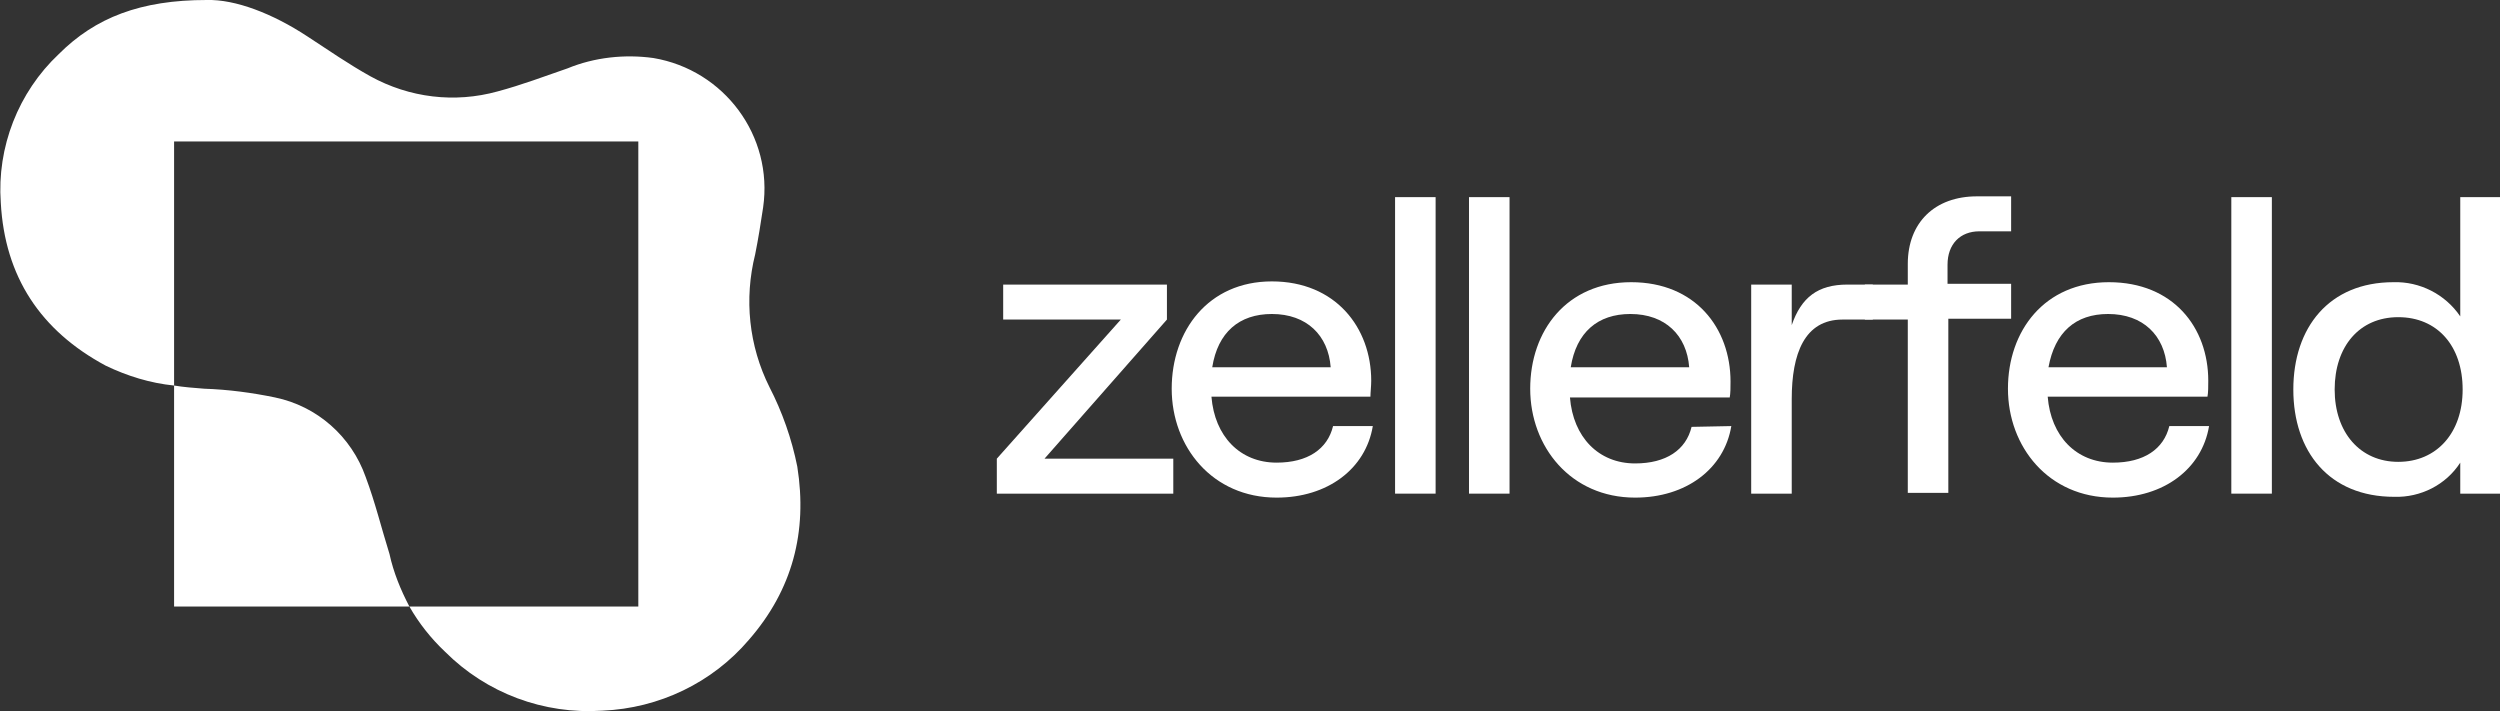<?xml version="1.0" encoding="utf-8"?>
<svg version="1.1" xmlns="http://www.w3.org/2000/svg" xmlns:xlink="http://www.w3.org/1999/xlink" x="0px" y="0px" viewBox="0 0 314.5 89.5" xml:space="preserve">
<rect x="0" y="0" width="314.5" height="89.5" fill="#333333" stroke="none"/>
<defs><title>Zellerfeld</title><style type="text/css">.fill{fill:#FFFFFF;} </style></defs>
<g>
	<g>
		<path class="fill" d="M125.4,57.7L141,40.2h-14.8v-4.4h20.6v4.4l-15.4,17.5h16.2v4.4h-22.2C125.4,62.1,125.4,57.7,125.4,57.7z"/>
		<path class="fill" d="M172.7,53.6c-0.9,5.4-5.7,9-12.1,9c-8.1,0-13.2-6.4-13.2-13.7S152,35.4,160,35.4s12.5,5.8,12.5,12.5
			c0,0.7-0.1,1.5-0.1,2h-20c0.4,5,3.6,8.3,8.2,8.3c3.9,0,6.4-1.7,7.1-4.6L172.7,53.6z M152.5,46.2h14.9c-0.3-4-3-6.7-7.4-6.7
			C155.9,39.5,153.2,41.8,152.5,46.2z"/>
		<path class="fill" d="M175.5,24.8h5.1v37.3h-5.1V24.8z"/>
		<path class="fill" d="M184.8,24.8h5.1v37.3h-5.1V24.8z"/>
		<path class="fill" d="M217.8,53.6c-0.9,5.4-5.7,9-12.1,9c-8.1,0-13.2-6.4-13.2-13.7s4.6-13.4,12.7-13.4s12.5,5.8,12.5,12.5
			c0,0.7,0,1.5-0.1,2h-20.1c0.4,5,3.6,8.3,8.2,8.3c3.9,0,6.4-1.7,7.1-4.6L217.8,53.6z M197.6,46.2h14.9c-0.3-4-3-6.7-7.4-6.7
			C201,39.5,198.3,41.8,197.6,46.2z"/>
		<path class="fill" d="M231.8,40.2c-4.8,0-6.4,4.3-6.4,10v11.9h-5.1V35.8h5.1v5.1c1.2-3.5,3.3-5.1,7-5.1h3.2v4.4H231.8z"/>
		<path class="fill" d="M240,40.2h-5.4v-4.4h5.4v-2.6c0-5.2,3.4-8.5,8.7-8.5h4.3v4.4h-4c-2.4,0-4,1.6-4,4.2v2.4h8v4.4h-7.9V62H240
			V40.2z"/>
		<path class="fill" d="M277.9,53.6c-0.9,5.4-5.7,9-12.1,9c-8.1,0-13.2-6.4-13.2-13.7s4.6-13.4,12.7-13.4s12.5,5.7,12.5,12.4
			c0,0.7,0,1.5-0.1,2h-20.1c0.4,5,3.6,8.3,8.2,8.3c3.9,0,6.4-1.7,7.1-4.6L277.9,53.6z M257.7,46.2h14.9c-0.3-4-3-6.7-7.4-6.7
			C261.1,39.5,258.5,41.8,257.7,46.2z"/>
		<path class="fill" d="M280.7,24.8h5.1v37.3h-5.1V24.8z"/>
		<path class="fill" d="M288.5,49c0-7.8,4.5-13.5,12.6-13.5c3.3-0.1,6.5,1.5,8.4,4.3v-15h5v37.3h-5v-3.9c-1.8,2.8-5,4.4-8.3,4.3
			C293,62.5,288.5,56.8,288.5,49z M309.8,49c0-5.5-3.2-9.1-8.1-9.1s-8,3.7-8,9.1s3.2,9.1,8,9.1S309.8,54.5,309.8,49L309.8,49z"/>
		<g>
			<path class="fill" d="M94.2,80.5c-4.6,5.4-11.3,8.6-18.4,8.9C68.4,89.9,61.2,87.2,56,82c-1.8-1.7-3.3-3.6-4.5-5.7h28.8V17.8H21.9
				v30.7c-3-0.3-5.9-1.2-8.6-2.5C5.1,41.6,0.6,34.8,0.1,25.5c-0.5-7,2.2-13.9,7.3-18.7C12,2.2,17.7,0,26,0c3.6-0.1,8.3,1.7,12.7,4.6
				c2.6,1.7,5.2,3.5,7.9,5c4.9,2.7,10.6,3.4,16,1.9c3-0.8,5.9-1.9,8.8-2.9c3.4-1.4,7.2-1.8,10.8-1.3c8.9,1.5,15.1,9.8,13.8,18.8
				c-0.3,2-0.6,3.9-1,5.9c-1.4,5.6-0.8,11.5,1.8,16.7c1.6,3.1,2.8,6.5,3.5,10C101.6,66.9,99.7,74.2,94.2,80.5z"/>
		</g>
		<path class="fill" d="M51.5,76.3H21.9V48.5c1.2,0.2,2.5,0.3,3.8,0.4c3,0.1,6,0.5,8.9,1.1c5.3,1.1,9.6,4.9,11.4,10
			c1.2,3.2,2,6.5,3,9.7C49.5,72,50.4,74.2,51.5,76.3z"/>
	</g>
</g>
</svg>
